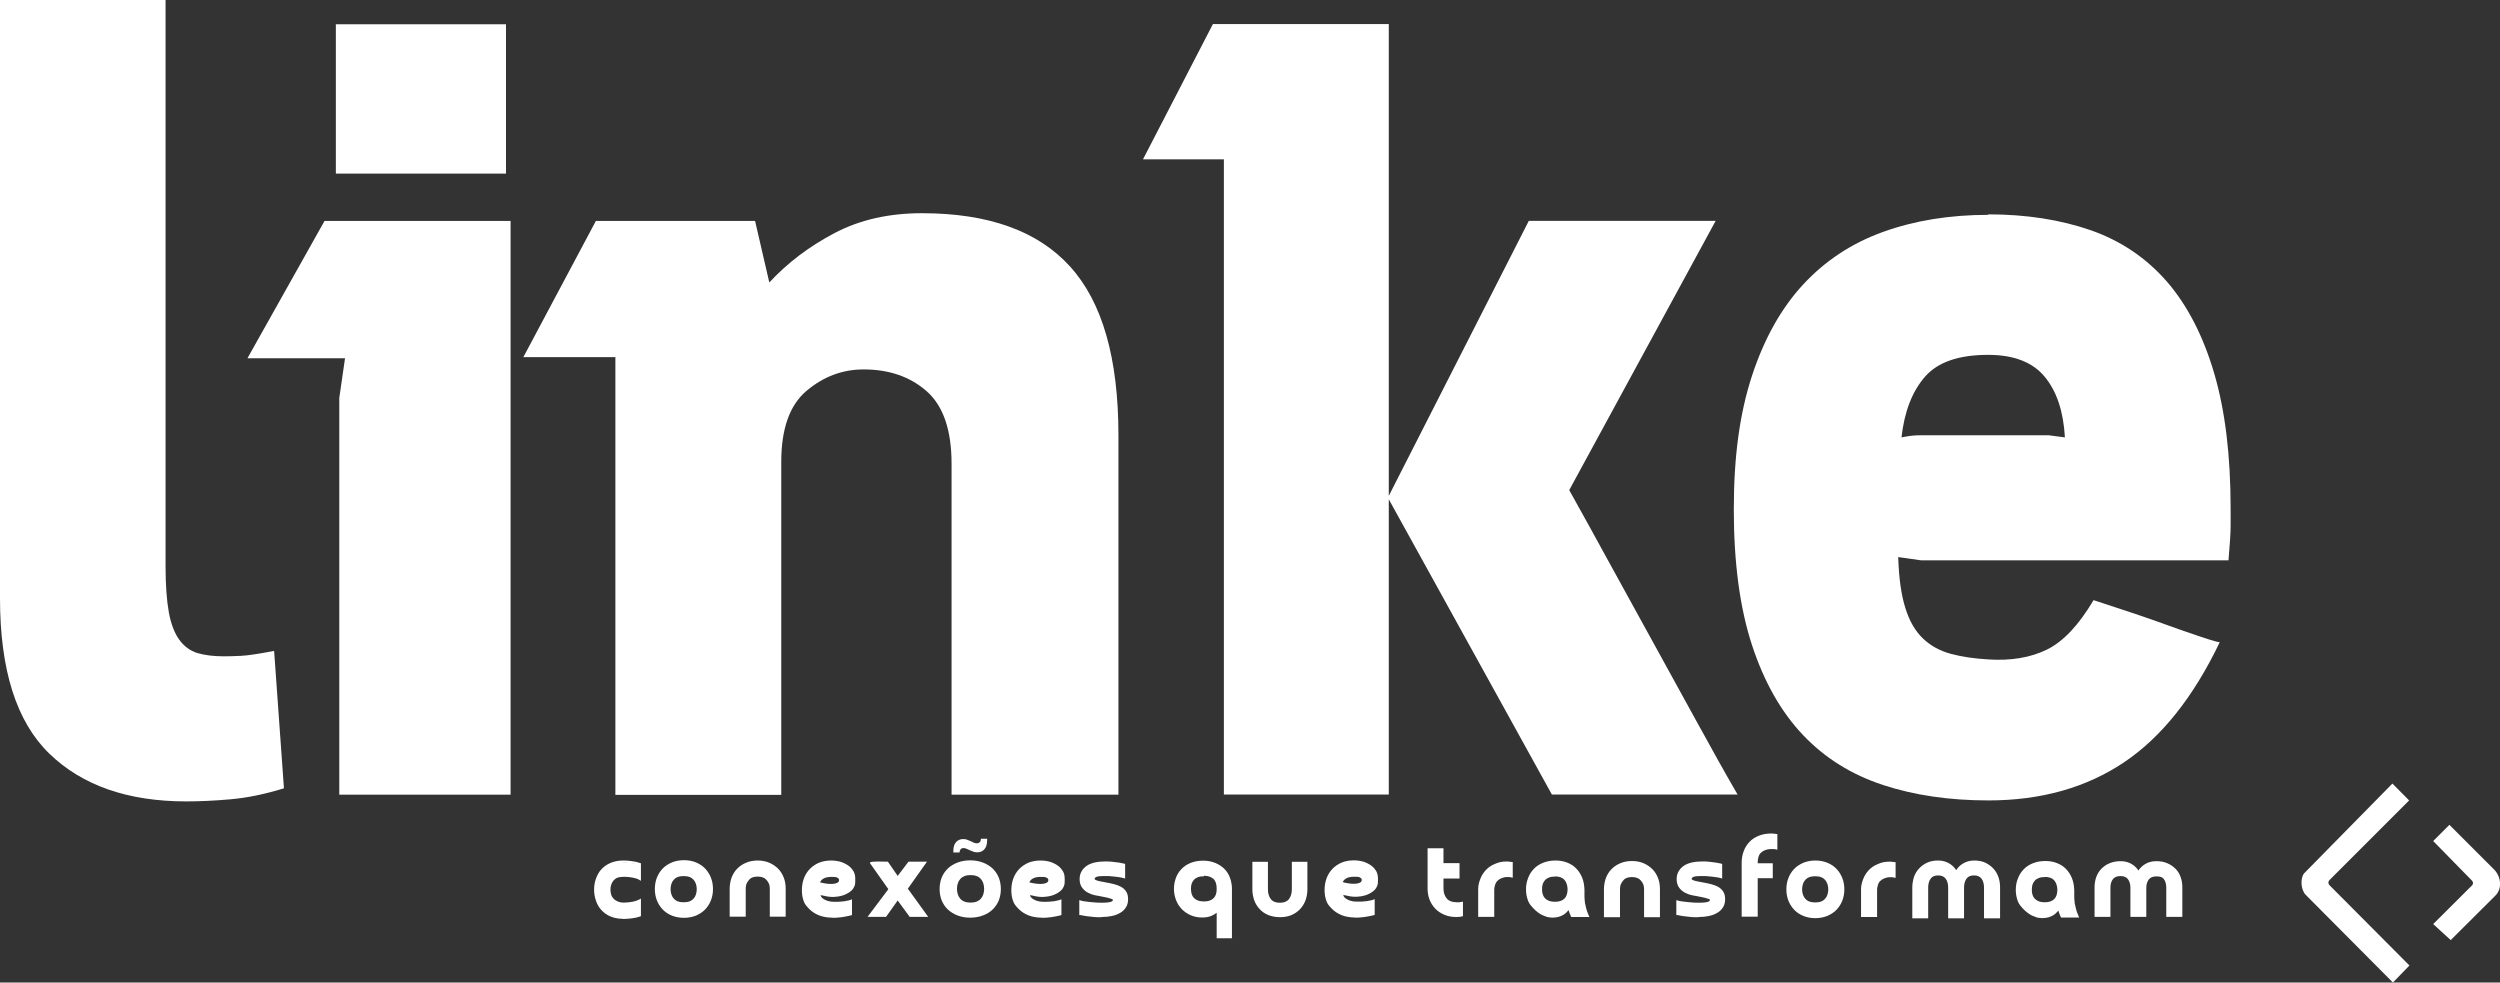 <?xml version="1.0" encoding="UTF-8"?>
<svg id="Camada_2" data-name="Camada 2" xmlns="http://www.w3.org/2000/svg" viewBox="0 0 152.67 60">
  <rect x="0" y="0" width="152.67" height="60" fill="#333333" stroke="none"/>
  <defs>
    <style>
      .cls-1 {
        fill: #fff;
      }
    </style>
  </defs>
  <g id="Camada_1-2" data-name="Camada 1">
    <g>
      <path class="cls-1" d="M0,0h10.11v34.57c0,1.16.07,2.1.2,2.82.13.72.35,1.28.64,1.68.29.4.66.67,1.1.81.45.13.98.2,1.61.2.31,0,.67-.01,1.07-.03.4-.02,1.07-.12,2.01-.3l.6,8.39c-1.16.36-2.24.58-3.25.67-1,.09-1.91.13-2.71.13-3.57,0-6.36-.97-8.37-2.92-2.01-1.95-3.01-5.11-3.01-9.5V0Z"/>
      <path class="cls-1" d="M31.18,13.49v35.04h-10.46v-24.23l.35-2.42h-5.96l4.71-8.39h11.36ZM30.9,10.6h-10.39V1.48h10.39v9.13Z"/>
      <path class="cls-1" d="M37.59,21.81h-5.63l4.43-8.32h9.72l.87,3.76c1.12-1.21,2.45-2.21,3.99-3.02,1.54-.81,3.32-1.21,5.33-1.21,4.07,0,7.09,1.09,9.05,3.26,1.97,2.17,2.95,5.6,2.95,10.3v21.95h-10.19v-20.2c0-2.06-.5-3.53-1.51-4.43-1.01-.89-2.29-1.34-3.86-1.34-1.3,0-2.46.44-3.49,1.31-1.03.87-1.54,2.32-1.54,4.33v20.34h-10.13v-26.71Z"/>
      <path class="cls-1" d="M74.74,9.73h-4.94l4.27-8.26h10.74v47.05h-10.07V9.73ZM84.75,30.4l8.61-16.91h11.41l-8.94,16.44c.8,1.43,1.63,2.94,2.5,4.53.87,1.59,1.75,3.19,2.64,4.8.89,1.61,1.77,3.21,2.64,4.8.87,1.59,1.7,3.08,2.5,4.46h-11.34l-10.01-18.12Z"/>
      <path class="cls-1" d="M121.42,13.09c2.32,0,4.41.33,6.26.97,1.85.65,3.4,1.7,4.66,3.15,1.25,1.45,2.21,3.32,2.88,5.6.67,2.28,1,5.03,1,8.26v1.04c0,.38-.04,1.09-.13,2.11h-18.76l-1.41-.2c.04,1.3.19,2.34.44,3.12.24.78.6,1.4,1.07,1.85.47.45,1.04.76,1.71.94.67.18,1.43.29,2.28.34,1.38.09,2.58-.11,3.58-.6,1-.49,1.95-1.5,2.85-3.02,1.38.45,2.66.87,3.82,1.28.98.36,1.88.67,2.68.94.8.27,1.21.38,1.21.34-1.61,3.36-3.56,5.81-5.86,7.35-2.3,1.54-5.06,2.32-8.27,2.32-2.37,0-4.51-.31-6.43-.94-1.92-.63-3.55-1.64-4.89-3.05-1.34-1.41-2.38-3.24-3.12-5.5-.74-2.26-1.11-5.02-1.11-8.29s.37-5.89,1.11-8.15c.74-2.26,1.78-4.12,3.12-5.57,1.34-1.45,2.97-2.53,4.89-3.22,1.92-.69,4.06-1.04,6.43-1.04ZM125.1,26.58l1,.13c-.09-1.59-.5-2.82-1.24-3.71-.74-.89-1.89-1.33-3.45-1.33-1.79,0-3.07.44-3.85,1.33-.78.89-1.26,2.12-1.44,3.71.22-.04.42-.08.6-.1.18-.02.38-.03.6-.03h7.77Z"/>
      <g>
        <path class="cls-1" d="M37.18,54.33c0,.13.02.2.05.32.03.11.08.2.16.28.07.08.17.15.29.2.12.05.23.07.41.07s.35-.02.53-.05c.18-.03.32-.08.43-.14v.88c-.14.05-.3.09-.47.11-.18.02-.35.04-.53.04-.27,0-.51-.04-.71-.13-.21-.09-.38-.21-.53-.36-.14-.15-.25-.33-.33-.54-.07-.21-.11-.43-.11-.66s.04-.45.11-.66c.07-.21.18-.39.33-.54.14-.15.32-.27.53-.36.21-.09.45-.13.71-.13.18,0,.35.01.53.04.18.02.33.06.47.11v.87c-.11-.06-.26-.11-.43-.14s-.35-.05-.53-.05-.33.02-.45.07c-.12.05-.18.11-.25.2-.07.08-.13.18-.16.29-.03.11-.05.18-.05.3Z"/>
        <path class="cls-1" d="M38.04,56.11c-.28,0-.53-.05-.75-.14-.22-.09-.4-.22-.55-.38s-.27-.35-.34-.57c-.08-.22-.12-.45-.12-.69s.04-.48.12-.69c.08-.22.19-.41.34-.57.15-.16.34-.29.56-.38.22-.09.47-.14.75-.14.18,0,.36.01.54.04.18.02.34.06.49.11l.06.02v1.07l-.12-.07c-.1-.06-.24-.1-.41-.13-.33-.06-.71-.07-.93.02-.1.04-.15.1-.22.17-.06.07-.11.16-.14.26-.03.11-.04.16-.04.28s.01.19.04.3c.02.09.07.17.14.25.06.07.15.13.26.18.1.04.2.07.38.07s.34-.02.51-.05c.17-.03.3-.08.41-.13l.12-.07v1.08l-.06.02c-.14.05-.31.09-.49.11-.18.02-.36.04-.54.04ZM38.04,52.72c-.26,0-.49.04-.68.13-.2.08-.36.2-.5.34-.13.14-.24.32-.31.51-.07.2-.11.41-.11.63s.04.44.11.63c.07.2.17.37.31.51.13.14.3.26.5.34.2.08.43.13.68.13.17,0,.35-.01.52-.04.15-.02.28-.05.4-.09v-.69c-.1.04-.21.07-.33.09-.18.03-.36.05-.55.05s-.3-.02-.44-.08c-.13-.05-.24-.13-.32-.22-.09-.1-.14-.2-.17-.31-.03-.12-.05-.2-.05-.34s.02-.21.05-.33c.03-.13.09-.23.17-.33.07-.08.14-.16.28-.22.25-.1.66-.1,1.02-.03.12.02.24.05.33.09v-.68c-.12-.04-.25-.07-.4-.09-.17-.02-.35-.04-.52-.04Z"/>
      </g>
      <g>
        <path class="cls-1" d="M40.08,54.3c0-.23.04-.45.11-.65.08-.2.19-.38.33-.53.15-.15.32-.27.53-.36.21-.09.45-.13.71-.13s.5.04.71.13c.21.09.39.21.53.36.15.15.26.33.33.53.08.2.11.42.11.65s-.04.45-.11.65c-.08.2-.19.38-.33.53-.15.15-.32.27-.53.36-.21.09-.45.13-.71.13s-.5-.04-.71-.13c-.21-.09-.39-.21-.53-.36-.15-.15-.26-.33-.33-.53-.08-.2-.11-.42-.11-.65ZM40.87,54.3c0,.12.02.24.05.35.03.11.08.2.16.28s.16.14.27.19c.11.05.24.07.4.07s.29-.02.4-.07c.11-.05.2-.11.27-.19.07-.08.12-.17.16-.28.03-.11.05-.22.05-.35s-.02-.24-.05-.35c-.03-.11-.08-.2-.16-.28-.07-.08-.16-.14-.27-.19-.11-.05-.24-.07-.4-.07s-.29.02-.4.07c-.11.05-.2.11-.27.19s-.12.17-.16.28c-.03.11-.05.22-.05.35Z"/>
        <path class="cls-1" d="M41.77,56.05c-.28,0-.53-.05-.75-.14-.22-.09-.41-.22-.56-.38-.15-.16-.27-.35-.35-.56-.08-.21-.12-.44-.12-.68s.04-.47.12-.68c.08-.21.2-.4.35-.56.15-.16.34-.28.56-.38.22-.09.47-.14.75-.14s.53.05.74.14c.22.09.41.22.56.38.15.16.27.35.35.56.08.21.12.44.12.68s-.04.47-.12.68c-.08.21-.2.4-.35.56-.15.16-.34.28-.56.38-.22.09-.47.14-.74.14ZM41.77,52.72c-.25,0-.48.04-.68.12-.2.08-.37.2-.51.34-.14.14-.24.31-.31.5-.07.19-.11.4-.11.62s.04.43.11.62c.07.19.18.36.31.5.14.14.31.25.51.34.2.08.43.12.68.12s.48-.04.68-.12c.2-.08.37-.2.51-.34.14-.14.24-.31.31-.5.07-.19.11-.4.11-.62s-.04-.43-.11-.62c-.07-.19-.18-.36-.31-.5-.14-.14-.31-.25-.51-.34-.2-.08-.43-.12-.68-.12ZM41.75,55.27c-.17,0-.31-.02-.43-.07-.12-.05-.23-.12-.3-.21-.08-.09-.14-.19-.17-.31-.03-.11-.05-.24-.05-.37s.02-.26.05-.37c.04-.12.09-.22.17-.31.08-.09.18-.16.3-.21.12-.05.27-.07.43-.07s.31.02.43.07c.12.05.23.12.3.21.08.09.14.19.17.31.03.11.05.24.05.37s-.02.26-.05.37c-.04.12-.09.22-.17.31-.08.09-.18.16-.3.21-.12.05-.27.07-.43.07ZM41.75,53.5c-.14,0-.27.02-.37.06-.1.04-.18.1-.24.17-.06.07-.11.15-.14.25-.03.1-.05.21-.05.32s.02.22.05.32c.03.09.08.18.14.25.06.07.14.13.24.17.1.04.22.06.37.06s.27-.02.37-.06c.1-.04.18-.1.24-.17.06-.07.11-.15.14-.25.03-.1.05-.21.05-.32s-.02-.22-.05-.32c-.03-.09-.08-.18-.14-.25-.06-.07-.14-.13-.24-.17-.1-.04-.22-.06-.37-.06Z"/>
      </g>
      <g>
        <path class="cls-1" d="M46.27,53.45c-.28,0-.48.09-.61.26-.14.17-.2.3-.2.57v1.62h-.81v-1.62c0-.23.04-.44.11-.64.07-.2.18-.37.32-.52.14-.15.31-.27.51-.35.2-.09.43-.13.69-.13s.49.04.69.13c.2.09.37.2.51.35.14.15.25.32.32.52.07.2.11.41.11.64v1.62h-.8v-1.62c0-.27-.07-.4-.2-.57-.14-.17-.34-.26-.63-.26Z"/>
        <path class="cls-1" d="M47.98,55.98h-.97v-1.7c0-.24-.05-.35-.18-.52-.12-.15-.3-.23-.56-.23s-.43.07-.55.23c-.13.17-.18.27-.18.52v1.7h-.98v-1.7c0-.24.04-.46.11-.67.08-.21.19-.4.34-.55.15-.16.33-.28.54-.37.21-.09.45-.14.72-.14s.51.05.72.14c.21.09.39.22.54.37.15.16.26.34.34.55.08.21.11.43.11.67v1.7ZM47.19,55.81h.63v-1.53c0-.22-.04-.42-.1-.61-.07-.19-.17-.36-.3-.49-.13-.14-.29-.25-.48-.33-.19-.08-.41-.12-.66-.12s-.46.04-.66.12c-.19.08-.35.19-.48.33-.13.14-.23.31-.3.49-.07.19-.1.4-.1.61v1.53h.65v-1.53c0-.29.07-.44.22-.62.15-.2.38-.29.68-.29s.54.1.69.29c.15.19.22.33.22.62v1.53Z"/>
      </g>
      <g>
        <path class="cls-1" d="M50.83,54.7c-.15,0-.3-.02-.45-.05s-.29-.04-.42-.11c.04.19.05.29.2.4.15.12.39.21.72.21.07,0,.15,0,.25,0s.19-.01.29-.02c.1,0,.19-.02.28-.04.09-.02.16-.03.23-.06v.78c-.08.02-.17.04-.26.06-.1.02-.19.03-.29.05-.1.01-.19.02-.28.03-.09,0-.18.01-.26.01-.3,0-.56-.04-.78-.13-.22-.09-.41-.21-.56-.36-.15-.15-.26-.25-.33-.46-.07-.21-.11-.42-.11-.65s.04-.46.11-.67c.08-.21.19-.39.33-.54.14-.16.32-.28.53-.37.21-.09.45-.13.72-.13.2,0,.39.03.57.08.17.05.32.13.45.23.13.1.22.21.29.35.07.13.08.26.08.42s.01.27-.05.4c-.07.14-.1.19-.23.28-.12.1-.27.17-.45.22s-.36.08-.57.08ZM50.75,54.06c.19,0,.31-.03.41-.08.11-.06.16-.14.16-.24s-.06-.17-.16-.22c-.1-.06-.21-.05-.39-.05-.24,0-.42.05-.56.14-.14.09-.19.18-.25.33.12.05.21.07.36.1.15.03.29.04.43.04Z"/>
        <path class="cls-1" d="M50.83,56.04c-.31,0-.58-.05-.81-.14-.23-.09-.43-.22-.59-.38l-.04-.04c-.13-.14-.24-.25-.31-.45-.08-.21-.11-.44-.11-.68s.04-.48.12-.7c.08-.22.2-.41.35-.57.15-.16.34-.29.56-.39.22-.09.47-.14.75-.14.21,0,.41.03.59.08.18.06.34.14.48.24.14.1.24.23.32.37.07.14.09.28.09.46v.07c0,.13,0,.24-.06.37-.07.14-.11.2-.25.31-.13.1-.29.18-.47.24-.31.09-.68.12-1.06.03-.05-.01-.09-.02-.13-.03-.05,0-.1-.02-.15-.03.02.09.05.14.14.21.12.09.33.2.67.2.07,0,.15,0,.24,0,.09,0,.19-.01.28-.02.1,0,.19-.02.27-.04.08-.01.15-.03.21-.05l.11-.04v.96l-.06.02c-.08.02-.17.04-.27.06-.1.02-.19.03-.29.05-.1.01-.2.02-.29.03-.09,0-.18.01-.26.01ZM50.75,52.72c-.26,0-.49.04-.69.13-.2.08-.37.2-.5.35-.14.15-.24.32-.31.51-.07.2-.11.41-.11.64s.04.43.1.63c.06.17.15.26.28.39l.04.04c.14.14.32.26.53.34.21.08.47.13.75.13.08,0,.16,0,.25,0,.09,0,.18-.02.28-.03.1-.01.19-.03.29-.05.07-.01.13-.03.19-.04v-.6s-.08.02-.13.03c-.09.02-.19.03-.29.04-.1,0-.19.02-.29.02-.1,0-.18.01-.25.01-.38,0-.63-.13-.77-.23-.16-.12-.19-.24-.22-.4l-.05-.22.15.07c.08.04.16.05.26.07.04,0,.09.02.14.03.35.08.7.06.98-.02.16-.05.3-.12.42-.21.11-.08.14-.13.2-.25.05-.1.05-.17.05-.29v-.07c0-.16-.01-.27-.07-.38-.06-.12-.15-.23-.27-.32-.12-.09-.26-.16-.42-.21-.16-.05-.35-.08-.54-.08ZM50.75,54.14c-.14,0-.29-.01-.44-.04-.16-.03-.25-.05-.37-.1l-.08-.03.03-.08c.07-.16.13-.27.28-.37.15-.1.35-.15.6-.15h.03c.17,0,.28,0,.4.06.1.05.21.13.21.3,0,.1-.04.23-.2.32-.12.06-.26.09-.45.09ZM50.08,53.88c.08.03.15.04.26.06.14.03.28.04.41.04.16,0,.28-.02.38-.07.08-.04.11-.09.11-.17,0-.05-.02-.1-.12-.15-.08-.04-.17-.04-.32-.04h-.03c-.22,0-.39.04-.51.12-.09.06-.14.12-.18.21Z"/>
      </g>
      <g>
        <path class="cls-1" d="M67.54,53.97c.16.03.32.06.48.1.15.04.29.09.41.15.12.07.21.15.29.26.07.11.11.25.11.42s-.04.33-.12.46c-.08.13-.19.23-.33.32-.14.08-.3.14-.49.18s-.39.06-.61.06c-.09,0-.19,0-.3,0-.11,0-.22-.02-.34-.03-.12-.01-.23-.03-.34-.04-.11-.02-.21-.04-.31-.06v-.72c.08.02.17.04.28.05.11.01.22.03.34.04.12.01.24.02.36.03.12,0,.23,0,.34,0,.27,0,.46-.02.57-.06.11-.04.17-.1.17-.19,0-.03,0-.06-.03-.08-.02-.02-.06-.05-.12-.07-.06-.02-.15-.05-.26-.07-.11-.02-.26-.05-.44-.09-.08-.02-.19-.04-.33-.06-.13-.03-.26-.07-.39-.14-.13-.07-.24-.16-.33-.28-.09-.12-.14-.28-.14-.48,0-.17.04-.32.11-.44.07-.12.17-.23.3-.31.13-.08.28-.14.45-.18s.36-.06.57-.06c.08,0,.17,0,.28,0,.1,0,.21.02.32.03.11.01.21.03.32.04.11.02.2.04.29.06v.72c-.06-.02-.14-.03-.25-.05s-.21-.03-.32-.04c-.11-.01-.23-.02-.35-.03-.12,0-.22,0-.32,0-.24,0-.4.02-.49.06-.09.04-.14.1-.14.18,0,.04.01.08.04.1.02.03.07.05.12.08.06.02.14.05.23.07.1.02.22.04.36.07Z"/>
        <path class="cls-1" d="M67.27,56.01c-.09,0-.19,0-.3,0-.11,0-.22-.02-.34-.03-.12-.01-.23-.03-.34-.04-.11-.02-.22-.04-.31-.06h-.07v-.91l.11.03c.07.02.16.04.26.05.11.01.22.03.34.04.12.01.24.02.36.03.43.02.73,0,.87-.05.11-.04.11-.09.11-.11,0,0,0-.02,0-.02,0,0-.02-.02-.09-.05-.06-.02-.14-.04-.24-.07-.11-.02-.26-.05-.44-.09-.09-.02-.19-.04-.33-.06-.14-.03-.28-.08-.41-.15-.14-.07-.26-.17-.36-.3-.1-.13-.16-.31-.16-.53,0-.18.04-.35.12-.48.08-.14.19-.25.32-.34.13-.09.29-.15.48-.2.18-.04.37-.06.58-.06.08,0,.17,0,.28,0,.11,0,.21.02.32.03.11.01.21.03.32.04.11.02.21.04.3.06l.06.02v.89l-.11-.03c-.06-.02-.14-.03-.24-.05-.1-.01-.21-.03-.32-.04-.11-.01-.23-.02-.34-.03-.12,0-.22,0-.31,0-.28,0-.4.03-.45.06-.09.04-.09.08-.09.1,0,.03,0,.04.02.05,0,0,.03.03.09.05.05.02.13.04.22.06.1.02.22.04.36.07h0c.17.03.33.06.48.1.16.04.3.09.43.16.13.07.24.17.32.29.08.12.12.28.12.47s-.04.36-.13.5c-.09.14-.21.26-.36.34-.15.09-.32.15-.51.19-.19.04-.4.06-.62.06ZM66.08,55.71c.07.02.15.03.23.04.11.02.22.03.34.04.11.01.22.02.33.03.11,0,.2,0,.29,0,.21,0,.41-.02.59-.06.18-.04.33-.1.46-.17.13-.07.23-.17.3-.29.07-.11.11-.25.11-.41s-.03-.28-.09-.38c-.06-.1-.15-.17-.26-.23-.11-.06-.24-.11-.39-.14-.15-.04-.31-.07-.47-.1-.14-.03-.26-.05-.36-.07-.1-.02-.18-.05-.25-.07-.07-.03-.12-.06-.15-.1-.04-.04-.06-.1-.06-.16,0-.08.03-.18.18-.25.14-.07.41-.08.84-.06.12,0,.24.02.35.03.11.01.22.03.33.04.06,0,.11.02.15.03v-.54c-.07-.01-.14-.03-.22-.04-.11-.02-.21-.03-.32-.04-.1-.01-.21-.02-.31-.03-.1,0-.19,0-.27,0-.2,0-.38.02-.55.06-.16.04-.3.1-.42.17-.11.07-.2.17-.27.28-.06.11-.1.25-.1.4,0,.18.04.32.12.42.09.11.19.2.3.26.12.06.24.11.37.13.13.03.24.05.33.06.18.03.33.06.44.09.11.02.2.05.27.07.07.03.12.06.15.09.03.04.05.08.05.13,0,.09-.04.21-.23.27-.17.06-.48.08-.94.06-.12,0-.24-.01-.37-.03-.12-.01-.24-.02-.35-.04-.07,0-.13-.02-.18-.03v.54Z"/>
      </g>
      <g>
        <path class="cls-1" d="M73.41,55.95c-.24,0-.45-.04-.65-.13-.2-.09-.37-.2-.51-.35-.14-.15-.25-.32-.33-.53-.08-.2-.12-.42-.12-.65,0-.22.04-.42.11-.62.07-.2.18-.37.32-.53.14-.15.32-.27.54-.36.21-.09.46-.14.74-.14s.51.04.72.13c.21.09.39.2.53.35.14.15.25.32.33.53.07.2.11.42.11.65v2.92h-.8v-1.67c-.12.13-.25.22-.42.3-.16.07-.35.11-.56.11ZM72.65,54.29c0,.12.02.23.05.34.03.1.08.2.16.27s.16.14.28.18c.11.04.25.07.41.07.26,0,.47-.07.62-.2.15-.13.23-.34.24-.62v-.05c0-.3-.08-.52-.23-.65-.15-.14-.36-.21-.63-.21-.16,0-.3.02-.41.07-.11.04-.2.11-.28.18s-.12.17-.16.27c-.03.1-.05.22-.05.34Z"/>
        <path class="cls-1" d="M75.27,57.3h-.97v-1.56c-.09.07-.19.13-.3.18-.17.08-.37.11-.6.11-.25,0-.48-.05-.69-.14-.21-.09-.39-.22-.54-.37-.15-.16-.27-.34-.35-.55-.08-.21-.13-.44-.13-.68,0-.23.04-.44.11-.65.07-.21.19-.4.34-.56.15-.16.34-.29.56-.38.22-.09.48-.14.77-.14s.53.05.75.14c.22.09.41.22.56.37.15.16.27.34.34.56.08.21.11.44.11.67v3.01ZM74.47,57.13h.63v-2.84c0-.22-.04-.43-.1-.62-.07-.19-.17-.36-.31-.5-.14-.14-.3-.25-.5-.33-.2-.08-.43-.12-.69-.12s-.5.04-.71.13c-.2.09-.37.2-.51.34-.14.14-.24.31-.3.5-.07.19-.1.39-.1.6,0,.22.04.43.11.62.08.19.18.36.32.5.13.14.3.25.48.33.19.08.4.12.62.12.2,0,.38-.03.53-.1.15-.07.28-.16.39-.28l.15-.16v1.8ZM73.53,55.23c-.17,0-.32-.02-.44-.07-.12-.05-.23-.12-.31-.21-.08-.09-.14-.19-.17-.31-.03-.11-.05-.23-.05-.36s.02-.25.05-.36c.04-.12.09-.22.17-.31.08-.09.18-.16.31-.21.12-.05.27-.07.44-.07.29,0,.52.08.69.23.17.15.26.4.26.72v.05c0,.31-.1.54-.27.68-.17.14-.39.22-.67.22ZM73.53,53.51c-.15,0-.28.02-.38.06-.1.04-.18.09-.24.16-.06.07-.11.15-.14.24-.03.1-.04.2-.04.31s.02.22.04.31c.03.09.07.17.14.24.06.07.14.12.24.16.1.04.23.06.38.06.24,0,.43-.06.56-.18.13-.11.21-.3.21-.56v-.05c0-.27-.07-.47-.2-.59-.14-.12-.33-.19-.58-.19Z"/>
      </g>
      <g>
        <path class="cls-1" d="M78.16,55.22c.28,0,.48-.08.62-.25.13-.17.2-.39.2-.66v-1.59h.78v1.59c0,.23-.04.44-.11.63-.07.2-.18.37-.31.52-.14.15-.3.26-.5.35-.2.09-.42.13-.68.13s-.48-.04-.68-.13c-.2-.08-.37-.2-.5-.35-.14-.15-.24-.32-.31-.52-.07-.2-.11-.41-.11-.63v-1.59h.78v1.59c0,.27.07.49.2.66.13.17.34.25.62.25Z"/>
        <path class="cls-1" d="M78.16,56.01c-.26,0-.5-.05-.71-.13-.21-.09-.39-.21-.53-.37-.14-.15-.26-.34-.33-.54-.07-.21-.11-.43-.11-.66v-1.68h.95v1.68c0,.25.06.45.18.6.12.15.3.22.55.22s.43-.07.55-.22c.12-.15.18-.36.18-.6v-1.68h.95v1.68c0,.23-.04.46-.11.66-.08.21-.19.39-.33.54-.14.15-.32.28-.53.37-.21.09-.45.13-.71.13ZM76.64,52.8v1.51c0,.21.03.42.1.6.07.19.17.35.3.49.13.14.29.25.47.33.19.08.4.12.64.12s.46-.04.64-.12c.19-.08.35-.19.47-.33.13-.14.23-.3.3-.49.07-.19.1-.39.1-.6v-1.51h-.61v1.51c0,.29-.07.52-.22.71-.15.19-.38.29-.68.29s-.53-.1-.68-.29c-.14-.18-.22-.42-.22-.71v-1.51h-.61Z"/>
      </g>
      <g>
        <path class="cls-1" d="M88.95,55.2c.07,0,.12,0,.17,0,.04,0,.09-.01.13-.02v.72c-.06,0-.11.02-.14.02-.04,0-.1,0-.18,0-.26,0-.49-.04-.69-.13-.2-.09-.38-.2-.52-.35-.14-.15-.25-.32-.33-.52-.08-.2-.12-.41-.12-.64v-2.38h.8v.91h.98v.77h-.98v.7c0,.27.07.49.22.66.14.17.37.26.67.26Z"/>
        <path class="cls-1" d="M88.92,56c-.27,0-.51-.05-.72-.14-.21-.09-.4-.21-.55-.37-.15-.16-.27-.34-.35-.55-.08-.21-.12-.43-.12-.67v-2.47h.97v.91h.98v.94h-.98v.61c0,.25.07.45.2.61.13.15.33.23.61.23.06,0,.11,0,.15,0,.04,0,.09-.01.13-.02l.1-.02v.9h-.07c-.06.02-.1.03-.14.03-.04,0-.11.01-.2.01ZM87.34,51.98v2.3c0,.22.04.42.11.61.07.19.18.35.31.49.14.14.3.25.49.33.19.08.41.12.66.12.1,0,.15,0,.17,0,.02,0,.05,0,.07-.01v-.55s-.02,0-.04,0c-.05,0-.11.01-.18.01-.33,0-.58-.1-.74-.29-.16-.19-.24-.43-.24-.72v-.78h.98v-.6h-.98v-.91h-.63Z"/>
      </g>
      <g>
        <path class="cls-1" d="M91.15,55.91h-.8v-1.59c0-.23.04-.38.11-.59.08-.21.19-.39.33-.54.15-.15.33-.27.54-.36.21-.09.38-.13.65-.13.05,0,.1,0,.15,0,.05,0,.1.01.15.02v.77s-.09-.02-.13-.02c-.04,0-.08,0-.13,0-.18,0-.26.02-.38.07-.12.05-.22.11-.3.2-.08.08-.13.18-.16.29-.03.11-.05.16-.05.28v1.6Z"/>
        <path class="cls-1" d="M91.24,55.99h-.97v-1.67c0-.24.04-.4.12-.62.08-.22.2-.41.35-.57.15-.16.34-.29.57-.38.21-.09.39-.14.69-.14.05,0,.11,0,.16.01.05,0,.1.01.15.02h.07v.96l-.1-.02s-.08-.02-.12-.02c-.04,0-.07,0-.11,0-.17,0-.23.02-.35.07-.11.04-.2.1-.27.18-.07.07-.11.16-.14.26v.03c-.03.09-.04.13-.04.23v1.68ZM90.44,55.82h.63v-1.51c0-.13.01-.18.04-.28v-.03c.04-.13.1-.24.19-.33.08-.09.19-.16.33-.22.13-.05.22-.08.41-.08.05,0,.1,0,.14.01,0,0,.02,0,.03,0v-.6s-.05,0-.07-.01c-.05,0-.09,0-.14,0-.27,0-.42.04-.62.13-.2.08-.37.2-.51.34-.14.14-.24.32-.31.51-.07.2-.11.34-.11.56v1.5Z"/>
      </g>
      <g>
        <path class="cls-1" d="M93.28,54.33c0-.23.04-.45.11-.65.08-.21.19-.39.33-.54.15-.15.33-.27.54-.36.21-.09.45-.13.72-.13.25,0,.48.04.68.12s.38.19.52.34c.14.15.26.32.34.54.08.21.13.44.14.7,0,.08,0,.19,0,.31s0,.26.02.4c.01.15.04.22.07.38.04.16.09.32.17.49h-.92c-.08-.16-.14-.35-.18-.53-.12.17-.24.32-.42.41-.18.1-.31.14-.64.15-.23,0-.33-.04-.53-.13-.2-.09-.37-.21-.51-.36-.14-.15-.25-.25-.33-.46-.08-.21-.12-.43-.12-.67ZM94.96,53.45c-.16,0-.29.02-.41.07-.11.04-.2.11-.27.18s-.12.17-.15.27c-.03.1-.05.22-.05.34s.02.23.05.34c.03.1.08.2.15.27s.16.14.27.18c.11.04.25.07.41.07.27,0,.48-.07.63-.21s.23-.36.23-.65c-.01-.26-.09-.47-.22-.63-.13-.15-.35-.23-.64-.23Z"/>
        <path class="cls-1" d="M94.74,56.03c-.22,0-.33-.05-.5-.13h-.03c-.21-.11-.39-.24-.54-.4l-.05-.05c-.12-.13-.22-.24-.3-.43-.08-.21-.13-.45-.13-.7s.04-.47.12-.68c.08-.22.2-.41.35-.57.15-.16.34-.29.57-.38.22-.09.48-.14.76-.14.26,0,.5.04.72.13.21.08.4.2.55.36.15.15.27.34.36.56.09.22.13.46.14.73,0,.08,0,.19,0,.31s0,.25.02.39c0,.11.02.17.05.27l.02.11c.03.15.09.31.16.47l.05.12h-1.11l-.02-.05c-.04-.09-.1-.22-.14-.37-.09.11-.2.22-.34.3-.19.1-.33.15-.68.16-.01,0-.02,0-.03,0ZM94.98,52.72c-.26,0-.49.04-.69.13-.2.08-.37.2-.51.34-.14.14-.24.31-.31.51-.07.2-.11.41-.11.63s.04.44.11.64c.06.17.15.26.27.38l.05.05c.13.14.3.26.48.34h.03c.17.09.26.13.46.13.32,0,.44-.05.6-.14.14-.08.26-.19.39-.39l.11-.17.04.2c.03.17.1.34.15.46h.74c-.05-.13-.09-.26-.12-.39l-.02-.1c-.02-.1-.04-.17-.05-.29-.01-.15-.02-.28-.02-.41s0-.22,0-.31c0-.25-.05-.47-.13-.68-.08-.2-.19-.37-.32-.51-.13-.14-.3-.24-.49-.32-.19-.08-.41-.11-.65-.11ZM94.96,55.25c-.17,0-.32-.02-.44-.07-.12-.05-.23-.12-.31-.21-.08-.09-.14-.19-.17-.31-.03-.11-.05-.23-.05-.36s.02-.25.05-.36c.04-.12.09-.22.17-.31.08-.09.18-.16.31-.21.12-.05.27-.07.44-.07.32,0,.55.09.7.26.15.17.23.4.24.68,0,.32-.09.56-.26.72-.17.15-.4.23-.68.23ZM94.96,53.53c-.15,0-.27.02-.37.06-.1.04-.18.09-.24.16-.06.07-.11.15-.14.24-.03.1-.04.2-.04.31s.01.22.04.31c.03.09.07.17.14.24.06.07.14.12.24.16.1.04.23.06.37.06.24,0,.44-.06.57-.19.13-.12.2-.32.2-.59-.01-.24-.08-.43-.2-.57-.12-.13-.31-.2-.57-.2Z"/>
      </g>
      <g>
        <path class="cls-1" d="M107.25,52.78h.92v.74h-.92v2.36h-.8v-3.22c0-.23.04-.46.11-.66.08-.21.19-.39.33-.54.15-.15.33-.27.54-.36.21-.09.46-.13.73-.13.05,0,.1,0,.15.01s.1.01.15.02v.77s-.09-.02-.13-.02c-.04,0-.08,0-.13,0-.18,0-.33.02-.46.07-.12.05-.22.11-.3.2-.08.08-.13.18-.16.29-.03.11-.05.23-.05.36v.11Z"/>
        <path class="cls-1" d="M107.33,55.98h-.97v-3.3c0-.24.04-.48.12-.69.08-.22.2-.41.35-.57.15-.16.34-.29.57-.38.22-.09.48-.14.76-.14.05,0,.11,0,.16.01.05,0,.1.01.15.02h.07v.96l-.1-.02s-.08-.02-.12-.02c-.04,0-.07,0-.11,0-.17,0-.31.02-.42.07-.11.04-.2.1-.27.17-.07.07-.11.16-.14.26-.03.11-.04.22-.04.34v.03h.92v.91h-.92v2.36ZM106.54,55.81h.63v-2.36h.92v-.58h-.92v-.2c0-.14.02-.27.05-.38.03-.13.09-.24.18-.33.08-.09.19-.16.33-.22.13-.05.3-.08.49-.08.05,0,.1,0,.14.01,0,0,.02,0,.03,0v-.6s-.05,0-.07-.01c-.04,0-.09,0-.13,0-.26,0-.5.04-.7.13-.2.08-.37.2-.51.34-.14.14-.24.32-.31.51-.07.2-.11.41-.11.64v3.13Z"/>
      </g>
      <g>
        <path class="cls-1" d="M109.17,54.32c0-.23.04-.45.11-.65.08-.2.19-.38.33-.53.15-.15.32-.27.53-.36.21-.09.45-.13.71-.13s.5.04.71.13c.21.09.39.21.53.36.15.15.26.33.33.53.08.2.11.42.11.65s-.04.45-.11.65c-.08.2-.19.38-.33.53-.15.15-.32.27-.53.36-.21.09-.45.13-.71.13s-.5-.04-.71-.13c-.21-.09-.39-.21-.53-.36-.15-.15-.26-.33-.33-.53-.08-.2-.11-.42-.11-.65ZM109.97,54.31c0,.12.02.24.05.35.03.11.08.2.16.28s.16.14.27.19c.11.05.24.07.4.07s.29-.02.4-.07c.11-.05.2-.11.27-.19.07-.08.12-.17.16-.28.03-.11.05-.22.05-.35s-.02-.24-.05-.35c-.03-.11-.08-.2-.16-.28-.07-.08-.16-.14-.27-.19-.11-.05-.24-.07-.4-.07s-.29.02-.4.07c-.11.05-.2.11-.27.19s-.12.17-.16.28c-.03.11-.05.22-.05.35Z"/>
        <path class="cls-1" d="M110.86,56.07c-.28,0-.53-.05-.74-.14-.22-.09-.41-.22-.56-.38-.15-.16-.27-.35-.35-.56-.08-.21-.12-.44-.12-.68s.04-.47.12-.68c.08-.21.2-.4.35-.56.15-.16.34-.28.56-.38.22-.09.47-.14.74-.14s.53.05.74.14c.22.09.41.22.56.38.15.16.27.35.35.56.08.21.12.44.12.68s-.04.47-.12.68c-.08.21-.2.4-.35.56-.15.16-.34.28-.56.38-.22.09-.47.14-.74.14ZM110.86,52.73c-.25,0-.48.04-.68.12-.2.08-.37.2-.51.34s-.24.31-.31.5c-.07.19-.11.4-.11.62s.04.43.11.62c.07.19.18.36.31.5s.31.25.51.34c.2.08.43.12.68.12s.48-.04.68-.12c.2-.08.37-.2.51-.34.14-.14.24-.31.31-.5.07-.19.11-.4.11-.62s-.04-.43-.11-.62c-.07-.19-.18-.36-.31-.5-.14-.14-.31-.25-.51-.34-.2-.08-.43-.12-.68-.12ZM110.85,55.28c-.17,0-.31-.02-.43-.07-.12-.05-.22-.12-.3-.21-.08-.09-.14-.19-.17-.31-.03-.11-.05-.24-.05-.37s.02-.26.05-.37c.04-.12.09-.22.17-.31.08-.09.18-.16.3-.21.12-.05.27-.07.43-.07s.31.02.43.07c.12.05.22.12.3.21.08.09.14.19.17.31.03.11.05.24.05.37s-.02.26-.05.37c-.04.12-.09.22-.17.31-.08.09-.18.16-.3.21-.12.05-.27.07-.43.07ZM110.85,53.51c-.14,0-.27.02-.37.06-.1.04-.18.1-.24.17-.06.07-.11.15-.14.25-.03.1-.05.21-.05.32s.02.22.05.32c.03.09.08.18.14.25.06.07.14.13.24.17.1.04.22.06.37.06s.27-.02.37-.06c.1-.04.18-.1.24-.17.06-.07.11-.15.14-.25.03-.1.05-.21.05-.32s-.02-.22-.05-.32c-.03-.09-.08-.18-.14-.25s-.14-.13-.24-.17c-.1-.04-.22-.06-.37-.06Z"/>
      </g>
      <g>
        <path class="cls-1" d="M118.36,52.64c.26,0,.48.06.66.18.18.12.33.28.44.49.11-.2.25-.37.44-.49.18-.12.4-.18.66-.18.24,0,.45.04.64.12.18.08.34.19.47.34.13.14.23.31.29.5.07.19.1.39.1.61v1.8h-.8v-1.8c0-.24-.06-.44-.17-.59-.11-.15-.29-.23-.53-.23s-.42.08-.53.23c-.11.15-.17.35-.17.59v1.8h-.8v-1.8c0-.24-.06-.44-.17-.59-.11-.15-.29-.23-.53-.23s-.42.08-.53.23c-.11.15-.17.35-.17.59v1.8h-.8v-1.8c0-.22.03-.42.1-.61.07-.19.16-.35.29-.5.13-.14.28-.25.47-.34.18-.08.4-.12.64-.12Z"/>
        <path class="cls-1" d="M122.13,56.08h-.97v-1.88c0-.22-.05-.4-.15-.54-.1-.13-.25-.2-.46-.2s-.36.06-.46.2c-.1.14-.15.32-.15.54v1.88h-.97v-1.88c0-.22-.05-.4-.15-.54-.1-.13-.25-.2-.46-.2s-.36.06-.46.2c-.1.14-.15.32-.15.54v1.88h-.97v-1.88c0-.23.04-.44.1-.64.07-.2.17-.37.31-.52.14-.15.3-.27.5-.36.19-.09.42-.13.67-.13.27,0,.51.07.71.2.16.1.29.23.39.39.1-.16.23-.29.39-.39.2-.13.44-.2.71-.2.25,0,.48.04.67.13.19.09.36.21.5.36s.24.33.31.52c.07.2.1.41.1.64v1.88ZM121.33,55.91h.63v-1.71c0-.21-.03-.4-.09-.58-.06-.18-.16-.33-.28-.47-.12-.13-.27-.24-.44-.32-.17-.08-.37-.12-.6-.12-.24,0-.45.06-.62.17-.17.11-.31.27-.41.46l-.07.14-.07-.14c-.1-.19-.24-.34-.41-.46-.17-.11-.38-.17-.62-.17-.23,0-.43.04-.6.12-.17.08-.32.18-.44.32-.12.13-.21.29-.28.47-.06.18-.09.37-.09.58v1.71h.63v-1.71c0-.26.06-.47.19-.64.13-.17.33-.26.6-.26s.47.09.6.26c.12.17.19.38.19.64v1.71h.63v-1.71c0-.26.06-.47.19-.64.13-.17.33-.26.6-.26s.47.09.6.26c.12.17.19.38.19.64v1.71Z"/>
      </g>
      <g>
        <path class="cls-1" d="M129.48,52.67c.26,0,.48.06.66.18.18.12.33.27.44.47.11-.2.25-.35.44-.47.18-.12.4-.18.66-.18.24,0,.45.04.64.12.18.08.34.19.47.32.13.14.23.3.29.48.07.18.1.38.1.59v1.73h-.8v-1.7c0-.23-.06-.42-.17-.57-.11-.15-.28-.2-.52-.2s-.42.07-.53.22c-.11.15-.17.34-.17.57v1.68h-.8v-1.69c0-.23-.06-.42-.17-.57-.11-.15-.29-.22-.53-.22s-.42.07-.53.22c-.11.15-.17.34-.17.57v1.69h-.8v-1.73c0-.21.03-.4.1-.59.07-.18.16-.34.29-.48.13-.14.28-.24.47-.32.18-.08.4-.12.64-.12Z"/>
        <path class="cls-1" d="M133.26,55.99h-.97v-1.79c0-.21-.05-.38-.15-.52-.09-.12-.22-.16-.46-.16-.21,0-.36.06-.46.19-.1.13-.15.31-.15.52v1.76h-.97v-1.78c0-.21-.05-.38-.15-.52-.1-.13-.25-.19-.46-.19s-.36.06-.46.19c-.1.13-.15.3-.15.52v1.78h-.97v-1.81c0-.22.04-.43.1-.61.07-.19.17-.36.31-.51.14-.14.3-.26.5-.34.19-.08.42-.13.67-.13.27,0,.51.06.71.19.16.1.29.23.39.38.1-.15.23-.28.39-.38.2-.13.44-.19.71-.19.25,0,.47.04.67.13.19.08.36.2.5.34.14.14.24.31.31.51.07.19.1.4.1.61v1.81ZM132.46,55.82h.63v-1.64c0-.2-.03-.39-.09-.56-.06-.17-.15-.32-.27-.45-.12-.13-.27-.23-.44-.3-.17-.07-.38-.11-.6-.11-.24,0-.45.05-.62.16-.17.11-.31.26-.41.44l-.07.14-.07-.14c-.1-.18-.24-.33-.41-.44-.17-.11-.38-.16-.62-.16-.23,0-.43.04-.6.11-.17.07-.32.18-.44.3-.12.13-.21.28-.27.45-.06.17-.09.36-.09.56v1.64h.63v-1.61c0-.25.06-.46.19-.62.13-.17.33-.25.6-.25s.47.09.6.25c.12.16.19.37.19.62v1.61h.63v-1.6c0-.25.07-.46.19-.62.13-.17.33-.25.6-.25.28,0,.47.07.59.23.12.16.19.37.19.62v1.62Z"/>
      </g>
      <g>
        <path class="cls-1" d="M53.2,52.7s.95,0,.95,0l.64.93.7-.93h.92l-1.11,1.56,1.19,1.64h-.91l-.78-1.06-.76,1.06h-.92l1.21-1.61-1.13-1.6Z"/>
        <path class="cls-1" d="M56.66,55.99h-1.11l-.73-1-.71,1h-1.13l1.27-1.69-1.13-1.6.04-.05s.05-.06,1.02-.03h.04s.6.87.6.87l.66-.87h1.13l-1.17,1.65,1.25,1.73ZM55.63,55.82h.7l-1.12-1.56,1.05-1.48h-.72l-.75.99-.68-.99c-.28,0-.58-.01-.75,0l1.08,1.52-1.14,1.52h.71l.8-1.12.82,1.12Z"/>
      </g>
      <g>
        <path class="cls-1" d="M63.62,54.7c-.15,0-.3-.02-.45-.05s-.29-.04-.42-.11c.04.19.05.29.2.4.15.12.39.21.72.21.07,0,.15,0,.25,0s.19-.01.29-.02c.1,0,.19-.02.28-.04.09-.02.16-.03.23-.06v.78c-.08.02-.17.04-.26.06-.1.02-.19.03-.29.05-.1.01-.19.02-.28.03-.09,0-.18.01-.26.01-.3,0-.56-.04-.78-.13-.22-.09-.41-.21-.56-.36-.15-.15-.26-.25-.33-.46-.07-.21-.11-.42-.11-.65s.04-.46.11-.67c.08-.21.19-.39.33-.54.14-.16.32-.28.53-.37.21-.09.45-.13.72-.13.2,0,.39.03.57.08.17.05.32.13.45.23.13.1.22.21.29.35.07.13.08.26.08.42s.01.27-.05.4c-.07.14-.1.19-.23.28-.12.1-.27.17-.45.22s-.36.08-.57.08ZM63.54,54.06c.19,0,.31-.03.41-.08.11-.06.16-.14.16-.24s-.06-.17-.16-.22c-.1-.06-.21-.05-.39-.05-.24,0-.42.05-.56.14-.14.09-.19.18-.25.33.12.05.21.07.36.1.15.03.29.04.43.04Z"/>
        <path class="cls-1" d="M63.62,56.04c-.31,0-.58-.05-.81-.14-.23-.09-.43-.22-.59-.38l-.04-.04c-.13-.14-.24-.25-.31-.45-.08-.21-.11-.44-.11-.68s.04-.48.12-.7c.08-.22.2-.41.35-.57.15-.16.34-.29.56-.39.22-.09.47-.14.75-.14.21,0,.41.03.59.08.18.06.34.14.48.24.14.1.24.23.32.37.07.14.09.28.09.46v.07c0,.13,0,.24-.06.37-.07.14-.11.2-.25.31-.13.1-.29.18-.47.24-.31.09-.68.12-1.06.03-.05-.01-.09-.02-.13-.03-.05,0-.1-.02-.15-.03.02.09.05.14.14.21.12.09.33.2.67.2.07,0,.15,0,.24,0,.09,0,.19-.01.28-.02.1,0,.19-.02.27-.04.08-.01.15-.03.21-.05l.11-.04v.96l-.06.02c-.08.02-.17.04-.27.06-.1.02-.19.03-.29.05-.1.01-.2.02-.29.03-.09,0-.18.01-.26.01ZM63.53,52.72c-.26,0-.49.04-.69.13-.2.08-.37.2-.5.35-.14.15-.24.32-.31.51-.07.2-.11.41-.11.64s.04.43.1.63c.06.17.15.26.28.39l.04.04c.14.14.32.26.53.34.21.08.47.13.75.13.08,0,.16,0,.25,0,.09,0,.18-.02.28-.03.1-.01.19-.03.29-.05.07-.01.13-.03.19-.04v-.6s-.08.02-.13.03c-.09.02-.19.03-.29.04-.1,0-.19.02-.29.02-.1,0-.18.01-.25.01-.38,0-.63-.13-.77-.23-.16-.12-.19-.24-.22-.4l-.05-.22.15.07c.08.04.16.05.26.07.04,0,.09.02.14.03.35.08.7.06.98-.02.16-.05.3-.12.42-.21.11-.08.14-.13.2-.25.05-.1.05-.17.05-.29v-.07c0-.16-.01-.27-.07-.38-.06-.12-.15-.23-.27-.32-.12-.09-.26-.16-.42-.21-.16-.05-.35-.08-.54-.08ZM63.54,54.14c-.14,0-.29-.01-.44-.04-.16-.03-.25-.05-.37-.1l-.08-.03.03-.08c.07-.16.13-.27.28-.37.15-.1.35-.15.6-.15h.03c.17,0,.28,0,.4.06.1.05.21.13.21.3,0,.1-.04.23-.2.32-.12.06-.26.09-.45.09ZM62.86,53.88c.08.03.15.04.26.06.14.03.28.04.41.04.16,0,.28-.02.38-.07.08-.04.11-.09.11-.17,0-.05-.02-.1-.12-.15-.08-.04-.17-.04-.32-.04h-.03c-.22,0-.39.04-.51.12-.09.06-.14.12-.18.21Z"/>
      </g>
      <g>
        <path class="cls-1" d="M82.75,54.69c-.15,0-.3-.02-.45-.05s-.29-.04-.42-.11c.04.19.05.29.2.4.15.12.39.21.72.21.07,0,.15,0,.25,0s.19-.01.29-.02c.1,0,.19-.02.28-.04.09-.02.16-.03.23-.06v.78c-.08.02-.17.04-.26.06-.1.02-.19.03-.29.05-.1.01-.19.02-.28.03-.09,0-.18.01-.26.01-.3,0-.56-.04-.78-.13-.22-.09-.41-.21-.56-.36-.15-.15-.26-.25-.33-.46-.07-.21-.11-.42-.11-.65s.04-.46.11-.67c.08-.21.19-.39.33-.54.14-.16.32-.28.53-.37.21-.09.45-.13.72-.13.2,0,.39.03.57.08.17.05.32.13.45.23.13.1.22.21.29.35.07.13.08.26.08.42s.01.27-.05.4c-.07.14-.1.19-.23.28-.12.1-.27.17-.45.22s-.36.08-.57.08ZM82.67,54.05c.19,0,.31-.03.41-.08.11-.06.16-.14.16-.24s-.06-.17-.16-.22c-.1-.06-.21-.05-.39-.05-.24,0-.42.05-.56.14-.14.09-.19.18-.25.33.12.05.21.07.36.1.15.03.29.04.43.04Z"/>
        <path class="cls-1" d="M82.75,56.03c-.31,0-.58-.05-.81-.14-.23-.09-.43-.22-.59-.38l-.04-.04c-.13-.14-.24-.25-.31-.45-.08-.21-.11-.44-.11-.68s.04-.48.12-.7c.08-.22.2-.41.35-.57.15-.16.34-.29.56-.39.22-.09.47-.14.75-.14.21,0,.41.03.59.08.18.06.34.14.48.24.14.1.24.23.32.37.07.14.09.28.09.46v.07c0,.13,0,.24-.06.37-.07.14-.11.2-.25.31-.13.1-.29.18-.47.24-.31.09-.68.12-1.06.03-.05-.01-.09-.02-.13-.03-.05,0-.1-.02-.15-.03.02.09.05.14.14.21.12.09.33.2.67.2.07,0,.15,0,.24,0,.09,0,.19-.01.28-.02.09,0,.19-.02.27-.04.08-.01.16-.03.21-.05l.11-.04v.96l-.06.02c-.08.02-.17.04-.27.06-.1.02-.19.03-.29.05-.1.01-.2.02-.29.03-.09,0-.18.01-.26.01ZM82.67,52.72c-.26,0-.49.04-.69.13-.2.08-.37.2-.5.35-.14.15-.24.32-.31.51-.07.2-.11.41-.11.64s.04.43.1.63c.06.17.15.26.28.39l.04.04c.14.14.32.26.53.34.21.08.47.13.75.13.08,0,.16,0,.25,0,.09,0,.18-.02.28-.03.1-.01.19-.03.29-.05.07-.01.13-.03.19-.04v-.6s-.08.02-.13.03c-.09.02-.19.03-.29.04-.1,0-.19.02-.29.02-.1,0-.18.01-.25.01-.38,0-.63-.13-.77-.23-.16-.12-.19-.24-.22-.4l-.05-.22.15.07c.08.04.16.05.26.07.04,0,.09.02.14.03.35.08.7.06.98-.02.16-.05.3-.12.42-.21.11-.08.14-.13.2-.25.05-.1.05-.17.05-.29v-.07c0-.16-.01-.27-.07-.38-.06-.12-.15-.23-.27-.32-.12-.09-.26-.16-.42-.21-.16-.05-.35-.08-.54-.08ZM82.67,54.14c-.14,0-.29-.01-.44-.04-.16-.03-.25-.05-.37-.1l-.08-.03.03-.08c.07-.16.13-.27.28-.37.15-.1.35-.15.6-.15h.03c.16,0,.28,0,.4.06.1.05.21.13.21.3,0,.1-.04.23-.2.32-.12.06-.26.09-.45.09ZM82,53.87c.08.03.15.04.26.06.14.03.28.04.41.04.16,0,.28-.02.38-.07.1-.05.11-.12.11-.17,0-.05-.02-.1-.12-.15-.08-.04-.17-.04-.32-.04h-.03c-.22,0-.39.04-.51.12-.09.06-.14.12-.18.21Z"/>
      </g>
      <g>
        <path class="cls-1" d="M99.65,53.48c-.28,0-.48.09-.61.26-.14.17-.2.3-.2.57v1.62h-.81v-1.62c0-.23.04-.44.11-.64.07-.2.18-.37.32-.52.14-.15.31-.27.51-.35.2-.09.43-.13.69-.13s.49.04.69.13c.2.09.37.2.51.35.14.15.25.32.32.52.07.2.11.41.11.64v1.62h-.8v-1.62c0-.27-.07-.4-.2-.57-.14-.17-.34-.26-.63-.26Z"/>
        <path class="cls-1" d="M101.37,56.01h-.97v-1.7c0-.24-.05-.35-.18-.52-.12-.15-.3-.23-.56-.23s-.43.07-.55.23c-.13.17-.18.28-.18.52v1.7h-.98v-1.7c0-.24.04-.46.11-.67.08-.21.19-.4.34-.55.15-.16.33-.28.54-.37.21-.09.45-.14.72-.14s.51.05.72.14c.21.09.39.22.54.37s.26.34.34.55c.08.21.11.43.11.67v1.7ZM100.57,55.85h.63v-1.53c0-.22-.04-.42-.1-.61-.07-.19-.17-.36-.3-.49-.13-.14-.29-.25-.48-.33-.19-.08-.41-.12-.66-.12s-.46.04-.66.12c-.19.08-.35.19-.48.33-.13.14-.23.31-.3.49-.07.19-.1.4-.1.61v1.53h.65v-1.53c0-.29.07-.44.22-.62.15-.2.38-.29.68-.29s.54.1.69.29c.15.19.22.33.22.62v1.53Z"/>
      </g>
      <g>
        <path class="cls-1" d="M114.54,55.92h-.8v-1.59c0-.23.04-.38.11-.59.08-.21.19-.39.33-.54.15-.15.33-.27.54-.36.21-.09.38-.13.65-.13.05,0,.1,0,.15,0,.05,0,.1.01.15.02v.77s-.09-.02-.13-.02c-.04,0-.08,0-.13,0-.18,0-.26.02-.38.07-.12.05-.22.11-.3.2-.08.08-.13.18-.16.29-.03.11-.05.16-.05.28v1.6Z"/>
        <path class="cls-1" d="M114.62,56h-.97v-1.67c0-.24.04-.4.12-.62.08-.22.2-.41.35-.57.15-.16.34-.29.57-.38.21-.09.39-.14.69-.14.05,0,.11,0,.16.01.05,0,.1.01.15.02h.07v.96l-.1-.02s-.08-.02-.12-.02c-.04,0-.07,0-.11,0-.17,0-.23.02-.35.07-.11.04-.2.1-.27.17-.07.07-.11.16-.14.26v.03c-.03.09-.04.13-.04.23v1.68ZM113.83,55.83h.63v-1.51c0-.13.01-.18.04-.28v-.03c.04-.13.1-.24.19-.33.08-.09.19-.16.33-.22.14-.05.22-.08.41-.08.05,0,.1,0,.14.01,0,0,.02,0,.03,0v-.6s-.05,0-.07-.01c-.04,0-.09,0-.13,0-.27,0-.42.04-.62.13-.2.08-.37.2-.51.34-.14.14-.24.32-.31.51-.07.2-.11.34-.11.56v1.5Z"/>
      </g>
      <g>
        <path class="cls-1" d="M104,53.98c.16.03.32.06.48.1.15.04.29.09.41.15.12.07.21.15.29.26.07.11.11.25.11.42s-.04.33-.12.46c-.08.13-.19.23-.33.32-.14.08-.3.14-.49.18s-.39.06-.61.06c-.09,0-.19,0-.3,0-.11,0-.22-.02-.34-.03-.12-.01-.23-.03-.34-.04-.11-.02-.21-.04-.31-.06v-.72c.08.02.17.04.28.05.11.01.22.03.34.04.12.01.24.02.36.03.12,0,.23,0,.34,0,.27,0,.46-.02.57-.06.11-.04.17-.1.17-.19,0-.03,0-.06-.03-.08-.02-.02-.06-.05-.12-.07-.06-.02-.15-.05-.26-.07-.11-.02-.26-.05-.44-.09-.08-.02-.19-.04-.33-.06-.13-.03-.26-.07-.39-.14-.13-.07-.24-.16-.33-.28-.09-.12-.14-.28-.14-.48,0-.17.04-.32.11-.44.07-.12.17-.23.3-.31.13-.08.28-.14.45-.18s.36-.06.57-.06c.08,0,.17,0,.28,0,.1,0,.21.02.32.03.11.01.21.03.32.04.11.02.2.04.29.06v.72c-.06-.02-.14-.03-.25-.05s-.21-.03-.32-.04c-.11-.01-.23-.02-.35-.03-.12,0-.22,0-.32,0-.24,0-.4.02-.49.06-.09.04-.14.1-.14.18,0,.04.01.08.04.1.02.03.07.05.12.08.06.02.14.05.23.07.1.02.22.04.36.07Z"/>
        <path class="cls-1" d="M103.73,56.01c-.09,0-.19,0-.3,0-.11,0-.22-.02-.34-.03-.12-.01-.23-.03-.34-.04-.11-.02-.22-.04-.31-.06h-.07v-.91l.11.03c.07.02.16.04.26.05.11.01.22.03.34.04.12.01.24.02.36.03.43.02.73,0,.87-.05.11-.04.11-.09.11-.11,0,0,0-.01,0-.02,0,0-.02-.02-.09-.05-.06-.02-.14-.04-.24-.07-.11-.02-.26-.05-.44-.09-.09-.02-.19-.04-.33-.06-.14-.03-.28-.08-.41-.15-.14-.07-.26-.17-.36-.3-.1-.13-.16-.31-.16-.53,0-.18.04-.35.12-.48.08-.14.19-.25.32-.34.13-.09.29-.15.48-.2.18-.04.37-.06.58-.06.08,0,.17,0,.28,0,.11,0,.21.02.32.03.11.01.21.03.32.04.11.02.21.04.3.06l.06.02v.89l-.11-.03c-.06-.02-.14-.03-.24-.05-.1-.01-.21-.03-.32-.04-.11-.01-.22-.02-.34-.03-.12,0-.22,0-.31,0-.28,0-.4.03-.45.06-.09.04-.09.08-.09.1,0,.03,0,.04.02.05,0,.01.03.03.09.05.05.02.13.04.22.06.1.02.22.04.36.07h0c.17.03.33.06.48.1.16.04.3.09.43.16.13.07.24.17.32.29.08.12.12.28.12.47s-.04.36-.13.5c-.09.14-.21.26-.36.34-.15.09-.32.15-.51.19-.19.04-.4.06-.62.06ZM102.54,55.72c.07.02.15.03.23.04.11.02.22.03.34.04.11.01.22.02.33.03.11,0,.2,0,.29,0,.21,0,.41-.02.59-.06.18-.04.33-.1.46-.17.13-.07.23-.17.3-.29.07-.11.11-.25.11-.41s-.03-.28-.09-.38c-.06-.1-.15-.17-.26-.23-.11-.06-.24-.11-.39-.14-.15-.04-.31-.07-.47-.1-.14-.03-.26-.05-.36-.07-.1-.02-.18-.05-.25-.07-.07-.03-.12-.06-.15-.1-.04-.04-.06-.1-.06-.16,0-.08.03-.18.18-.25.14-.07.41-.09.84-.06.12,0,.24.02.35.03.11.01.22.03.33.04.06,0,.11.02.15.03v-.54c-.07-.01-.14-.03-.22-.04-.11-.02-.21-.03-.32-.04-.1-.01-.21-.02-.31-.03-.1,0-.19,0-.27,0-.2,0-.38.02-.55.06-.16.04-.3.1-.42.17-.11.07-.21.17-.27.28-.06.11-.1.25-.1.4,0,.18.04.32.12.42.09.11.19.2.3.26.12.06.24.11.36.13.13.03.24.05.33.06.18.03.33.06.44.09.11.02.2.05.27.07.07.03.12.06.15.09.03.04.05.09.05.13,0,.09-.04.21-.23.27-.17.06-.48.08-.94.06-.12,0-.24-.01-.37-.03-.12-.01-.24-.02-.35-.04-.07,0-.13-.02-.18-.03v.54Z"/>
      </g>
      <g>
        <path class="cls-1" d="M123.19,54.35c0-.23.04-.45.11-.65.08-.21.19-.39.33-.54.15-.15.33-.27.54-.36.21-.09.45-.13.72-.13.25,0,.48.04.68.12s.38.19.52.34c.14.15.26.32.34.54.08.21.13.44.14.7,0,.08,0,.19,0,.31s0,.26.02.4c.01.15.04.22.07.38.04.16.09.32.17.49h-.92c-.08-.16-.14-.35-.18-.53-.12.17-.24.32-.42.41-.18.1-.31.14-.64.15-.23,0-.33-.04-.53-.13-.2-.09-.37-.21-.51-.36-.14-.15-.25-.25-.33-.46-.08-.21-.12-.43-.12-.67ZM124.87,53.47c-.16,0-.29.02-.41.07-.11.04-.2.11-.27.18s-.12.17-.15.27c-.03.1-.05.22-.05.34s.02.23.05.34c.03.1.08.2.15.27s.16.14.27.18c.11.04.25.07.41.07.27,0,.48-.07.63-.21s.23-.36.23-.65c-.01-.26-.09-.47-.22-.63-.13-.15-.35-.23-.64-.23Z"/>
        <path class="cls-1" d="M124.65,56.06c-.22,0-.33-.05-.5-.13h-.03c-.21-.11-.39-.24-.54-.4l-.05-.05c-.12-.13-.22-.24-.3-.43-.08-.21-.13-.45-.13-.7s.04-.47.12-.68c.08-.22.2-.41.35-.57.15-.16.34-.29.57-.38.22-.09.48-.14.76-.14.26,0,.5.04.72.13.21.08.4.2.55.36.15.15.27.34.36.56.09.22.13.46.14.73,0,.08,0,.19,0,.31s0,.25.02.39c0,.11.02.17.05.27l.02.11c.03.15.09.31.16.47l.05.12h-1.11l-.02-.05c-.04-.09-.1-.22-.14-.37-.09.11-.2.22-.34.3-.19.1-.33.15-.68.16-.01,0-.02,0-.03,0ZM124.9,52.74c-.26,0-.49.04-.69.13-.2.08-.37.2-.51.34-.14.14-.24.31-.31.51-.07.2-.11.41-.11.63s.04.44.11.64c.06.17.15.26.27.38l.05.05c.13.14.3.26.48.34h.03c.17.09.26.13.46.13.32,0,.44-.05.6-.14.14-.08.26-.19.39-.39l.11-.17.04.2c.03.17.1.34.15.46h.74c-.05-.13-.09-.26-.12-.39l-.02-.1c-.02-.1-.04-.17-.05-.29-.01-.15-.02-.28-.02-.41s0-.22,0-.31c0-.25-.05-.47-.13-.68-.08-.2-.19-.37-.32-.51-.13-.14-.3-.24-.49-.32-.19-.08-.41-.11-.65-.11ZM124.87,55.27c-.17,0-.32-.02-.44-.07-.12-.05-.23-.12-.31-.2-.08-.09-.14-.19-.17-.31-.03-.11-.05-.23-.05-.36s.02-.25.05-.36c.04-.12.09-.22.17-.31.08-.09.18-.16.31-.21.12-.05.27-.07.44-.07.32,0,.55.09.7.26.15.17.23.4.24.68,0,.32-.09.56-.26.72-.17.15-.4.23-.68.23ZM124.87,53.56c-.15,0-.27.02-.37.06-.1.04-.18.09-.24.16-.06.07-.11.15-.14.24-.03.1-.04.2-.04.31s.01.22.04.31c.03.09.07.17.14.24s.14.12.24.16c.1.04.23.06.37.06.24,0,.44-.06.57-.19.13-.12.2-.32.2-.59-.01-.24-.08-.43-.2-.57-.12-.13-.31-.2-.57-.2Z"/>
      </g>
      <path class="cls-1" d="M148.58,51.37l1-1,2.7,2.7c.47.45.53,1.19.12,1.61l-2.74,2.73-1.07-.98,2.38-2.37c.07-.07.07-.19,0-.27l-2.38-2.43Z"/>
      <path class="cls-1" d="M146.1,47.85l1.02,1.03-4.87,4.87c-.08.08-.08.22,0,.3l4.89,4.91-1.01,1.04-5.32-5.35c-.32-.33-.34-1.02-.1-1.32l5.39-5.48Z"/>
      <path class="cls-1" d="M57.38,54.29c0-.24.04-.47.12-.68.08-.21.21-.4.37-.56.16-.16.36-.28.59-.37.23-.09.5-.14.79-.14s.56.05.79.14c.23.09.43.22.59.37.16.16.28.34.37.56.08.21.12.44.12.68s-.04.47-.12.68c-.08.21-.21.4-.37.56-.16.16-.36.28-.59.37-.23.09-.5.14-.79.14s-.56-.05-.79-.14c-.23-.09-.43-.22-.59-.37-.16-.16-.28-.34-.37-.56-.08-.21-.12-.44-.12-.68ZM60.28,51.23v.11c0,.23-.06.41-.17.53-.11.12-.25.18-.42.18-.09,0-.18-.01-.25-.04s-.15-.06-.22-.09c-.07-.03-.13-.06-.2-.09-.06-.03-.12-.04-.18-.04-.07,0-.13.02-.17.07-.05.05-.07.11-.07.2h-.38v-.11c0-.23.06-.41.17-.53.11-.12.26-.18.43-.18.09,0,.17.01.24.04s.15.06.22.09c.07.03.13.06.19.09.06.03.12.04.18.04.07,0,.13-.02.18-.07.05-.04.07-.11.07-.21h.38ZM58.44,54.28c0,.12.02.23.05.33.03.1.08.19.15.27.07.08.15.14.26.18.1.04.23.06.37.06s.27-.02.37-.06c.1-.04.19-.1.26-.18.07-.08.12-.17.15-.27.03-.1.05-.21.05-.33s-.02-.23-.05-.33c-.03-.1-.08-.19-.15-.27-.07-.08-.15-.14-.26-.18-.1-.04-.23-.06-.37-.06s-.27.02-.37.06c-.1.04-.19.1-.26.18-.07.08-.12.17-.15.27-.03.1-.05.21-.05.33Z"/>
    </g>
  </g>
</svg>
